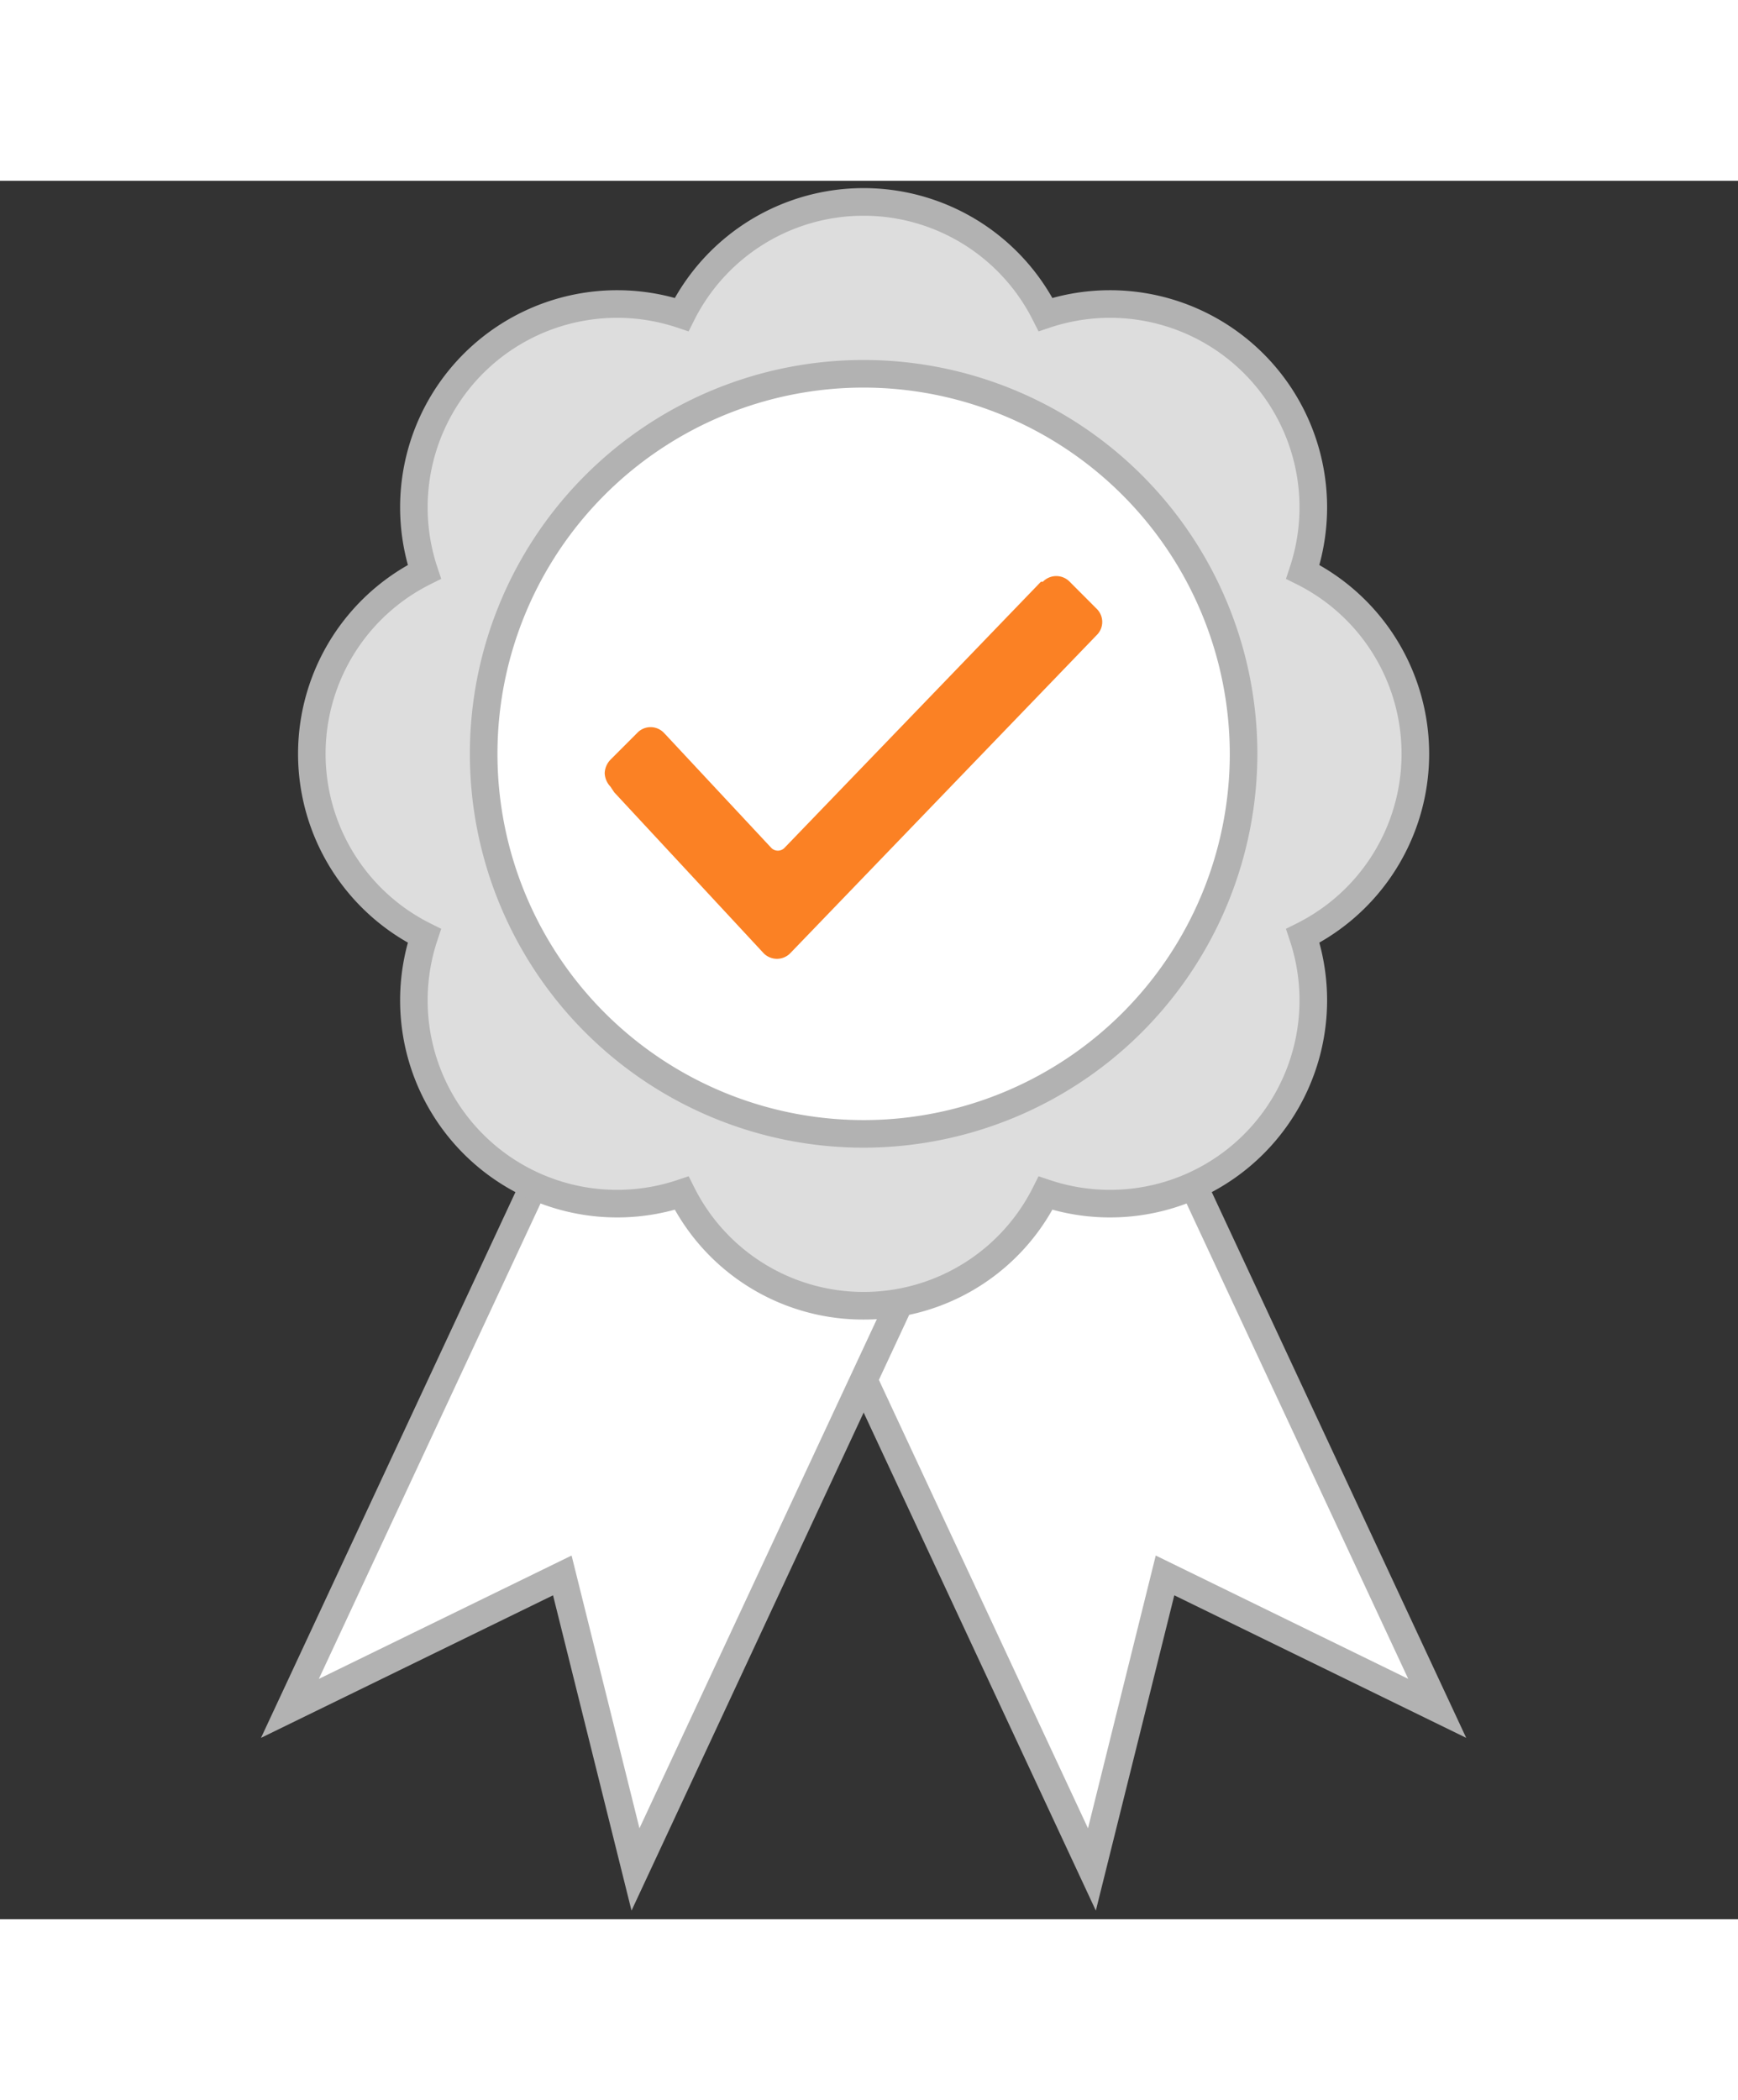 <svg width="33.6" height="40.59" id="Layer_1" data-name="Layer 1" xmlns="http://www.w3.org/2000/svg" xmlns:xlink="http://www.w3.org/1999/xlink" viewBox="0 0 566.93 566.93"><rect x="0" y="0" width="566.93" height="566.93" fill="#333333" stroke="none"/><defs><style>.cls-1{fill:none;}.cls-2{fill:#fff;}.cls-3{fill:#b2b2b2;}.cls-4{fill:#ddd;}.cls-5{clip-path:url(#clip-path);}.cls-6{fill:#fb8124;}</style><clipPath id="clip-path"><rect class="cls-1" x="197.25" y="128.89" width="163.84" height="124.83"/></clipPath></defs><title>Iconogrtaphy-2</title><polygon class="cls-2" points="468.82 498.16 380.02 454.81 356.16 550.69 230.92 282.11 343.57 229.57 468.82 498.16"/><path class="cls-3" d="M357.46,564.12,224.94,279.93,345.75,223.6,478.27,507.78l-95.22-46.49ZM236.9,284.28l118,253L377,448.32l82.36,40.22-118-253Z"/><polygon class="cls-2" points="94.59 498.16 183.39 454.81 207.25 550.69 332.49 282.11 219.84 229.57 94.59 498.16"/><path class="cls-3" d="M206,564.12l-25.6-102.83L85.14,507.78,217.66,223.6l120.82,56.33Zm-19.55-115.8,22.14,88.95,118-253L222,235.56l-118,253Z"/><path class="cls-4" d="M461.69,186.87A66.28,66.28,0,0,0,425,127.53,66.31,66.31,0,0,0,341.05,43.6a66.32,66.32,0,0,0-118.69,0,66.31,66.31,0,0,0-83.92,83.93,66.31,66.31,0,0,0,0,118.68,66.31,66.31,0,0,0,83.92,83.93,66.32,66.32,0,0,0,118.69,0A66.31,66.31,0,0,0,425,246.21,66.29,66.29,0,0,0,461.69,186.87Zm-201,50.79a66.23,66.23,0,0,0-29.75-29.75,66.43,66.43,0,0,0,0-42.08,66.23,66.23,0,0,0,29.75-29.75,66.22,66.22,0,0,0,42.07,0,66.23,66.23,0,0,0,29.75,29.75,66.43,66.43,0,0,0,0,42.08,66.23,66.23,0,0,0-29.75,29.75,66.22,66.22,0,0,0-42.07,0Z"/><path class="cls-3" d="M281.71,371.36a70.45,70.45,0,0,1-61.58-35.84,70.81,70.81,0,0,1-87.07-87.08,70.81,70.81,0,0,1,0-123.14,70.81,70.81,0,0,1,87.07-87.08,70.81,70.81,0,0,1,123.15,0,70.81,70.81,0,0,1,87.07,87.08,70.81,70.81,0,0,1,0,123.14,70.81,70.81,0,0,1-87.07,87.08A70.43,70.43,0,0,1,281.71,371.36Zm-57.07-46.73,1.75,3.49a61.8,61.8,0,0,0,110.63,0l1.75-3.49,3.7,1.24a61.81,61.81,0,0,0,78.23-78.23l-1.23-3.71,3.49-1.74a61.82,61.82,0,0,0,0-110.64l-3.49-1.74,1.23-3.71a61.81,61.81,0,0,0-78.23-78.23l-3.7,1.24L337,45.61a61.81,61.81,0,0,0-110.63,0l-1.75,3.5-3.7-1.24a61.81,61.81,0,0,0-78.23,78.23l1.23,3.71-3.49,1.74a61.82,61.82,0,0,0,0,110.64l3.49,1.74-1.23,3.71a61.81,61.81,0,0,0,78.23,78.23ZM305,243.17l-3.71-1.25a62,62,0,0,0-39.21,0l-3.71,1.25-1.75-3.5a61.83,61.83,0,0,0-27.73-27.74l-3.5-1.74,1.24-3.71a61.87,61.87,0,0,0,0-39.22l-1.24-3.71,3.5-1.75a61.75,61.75,0,0,0,27.73-27.73l1.75-3.5,3.71,1.24a62,62,0,0,0,39.21,0l3.71-1.24,1.75,3.5A61.75,61.75,0,0,0,334.5,161.8l3.5,1.75-1.24,3.71a61.87,61.87,0,0,0,0,39.22l1.24,3.71-3.5,1.74a61.83,61.83,0,0,0-27.73,27.74ZM236.3,205.68a70.83,70.83,0,0,1,26.6,26.59,71,71,0,0,1,37.61,0,70.83,70.83,0,0,1,26.6-26.59,70.92,70.92,0,0,1,0-37.62,70.76,70.76,0,0,1-26.6-26.6,71,71,0,0,1-37.61,0,70.76,70.76,0,0,1-26.6,26.6,70.92,70.92,0,0,1,0,37.62Z"/><circle class="cls-2" cx="281.71" cy="186.87" r="123.94"/><path class="cls-3" d="M281.71,315.31A128.44,128.44,0,1,1,410.15,186.87,128.59,128.59,0,0,1,281.71,315.31Zm0-247.88A119.44,119.44,0,1,0,401.15,186.87,119.58,119.58,0,0,0,281.71,67.43Z"/><g class="cls-5"><path class="cls-6" d="M199.11,197.55a6.76,6.76,0,0,1-1.86-4.39,6.67,6.67,0,0,1,1.86-4.35l8.74-8.75a6,6,0,0,1,8.75,0l.61.64,34.35,36.81a3,3,0,0,0,4.36,0l83.62-86.76h.64a6.09,6.09,0,0,1,8.75,0l8.72,8.74a6,6,0,0,1,0,8.75L257.81,251.86a6.08,6.08,0,0,1-8.75,0l-48.71-52.45Zm0,0"/></g></svg>